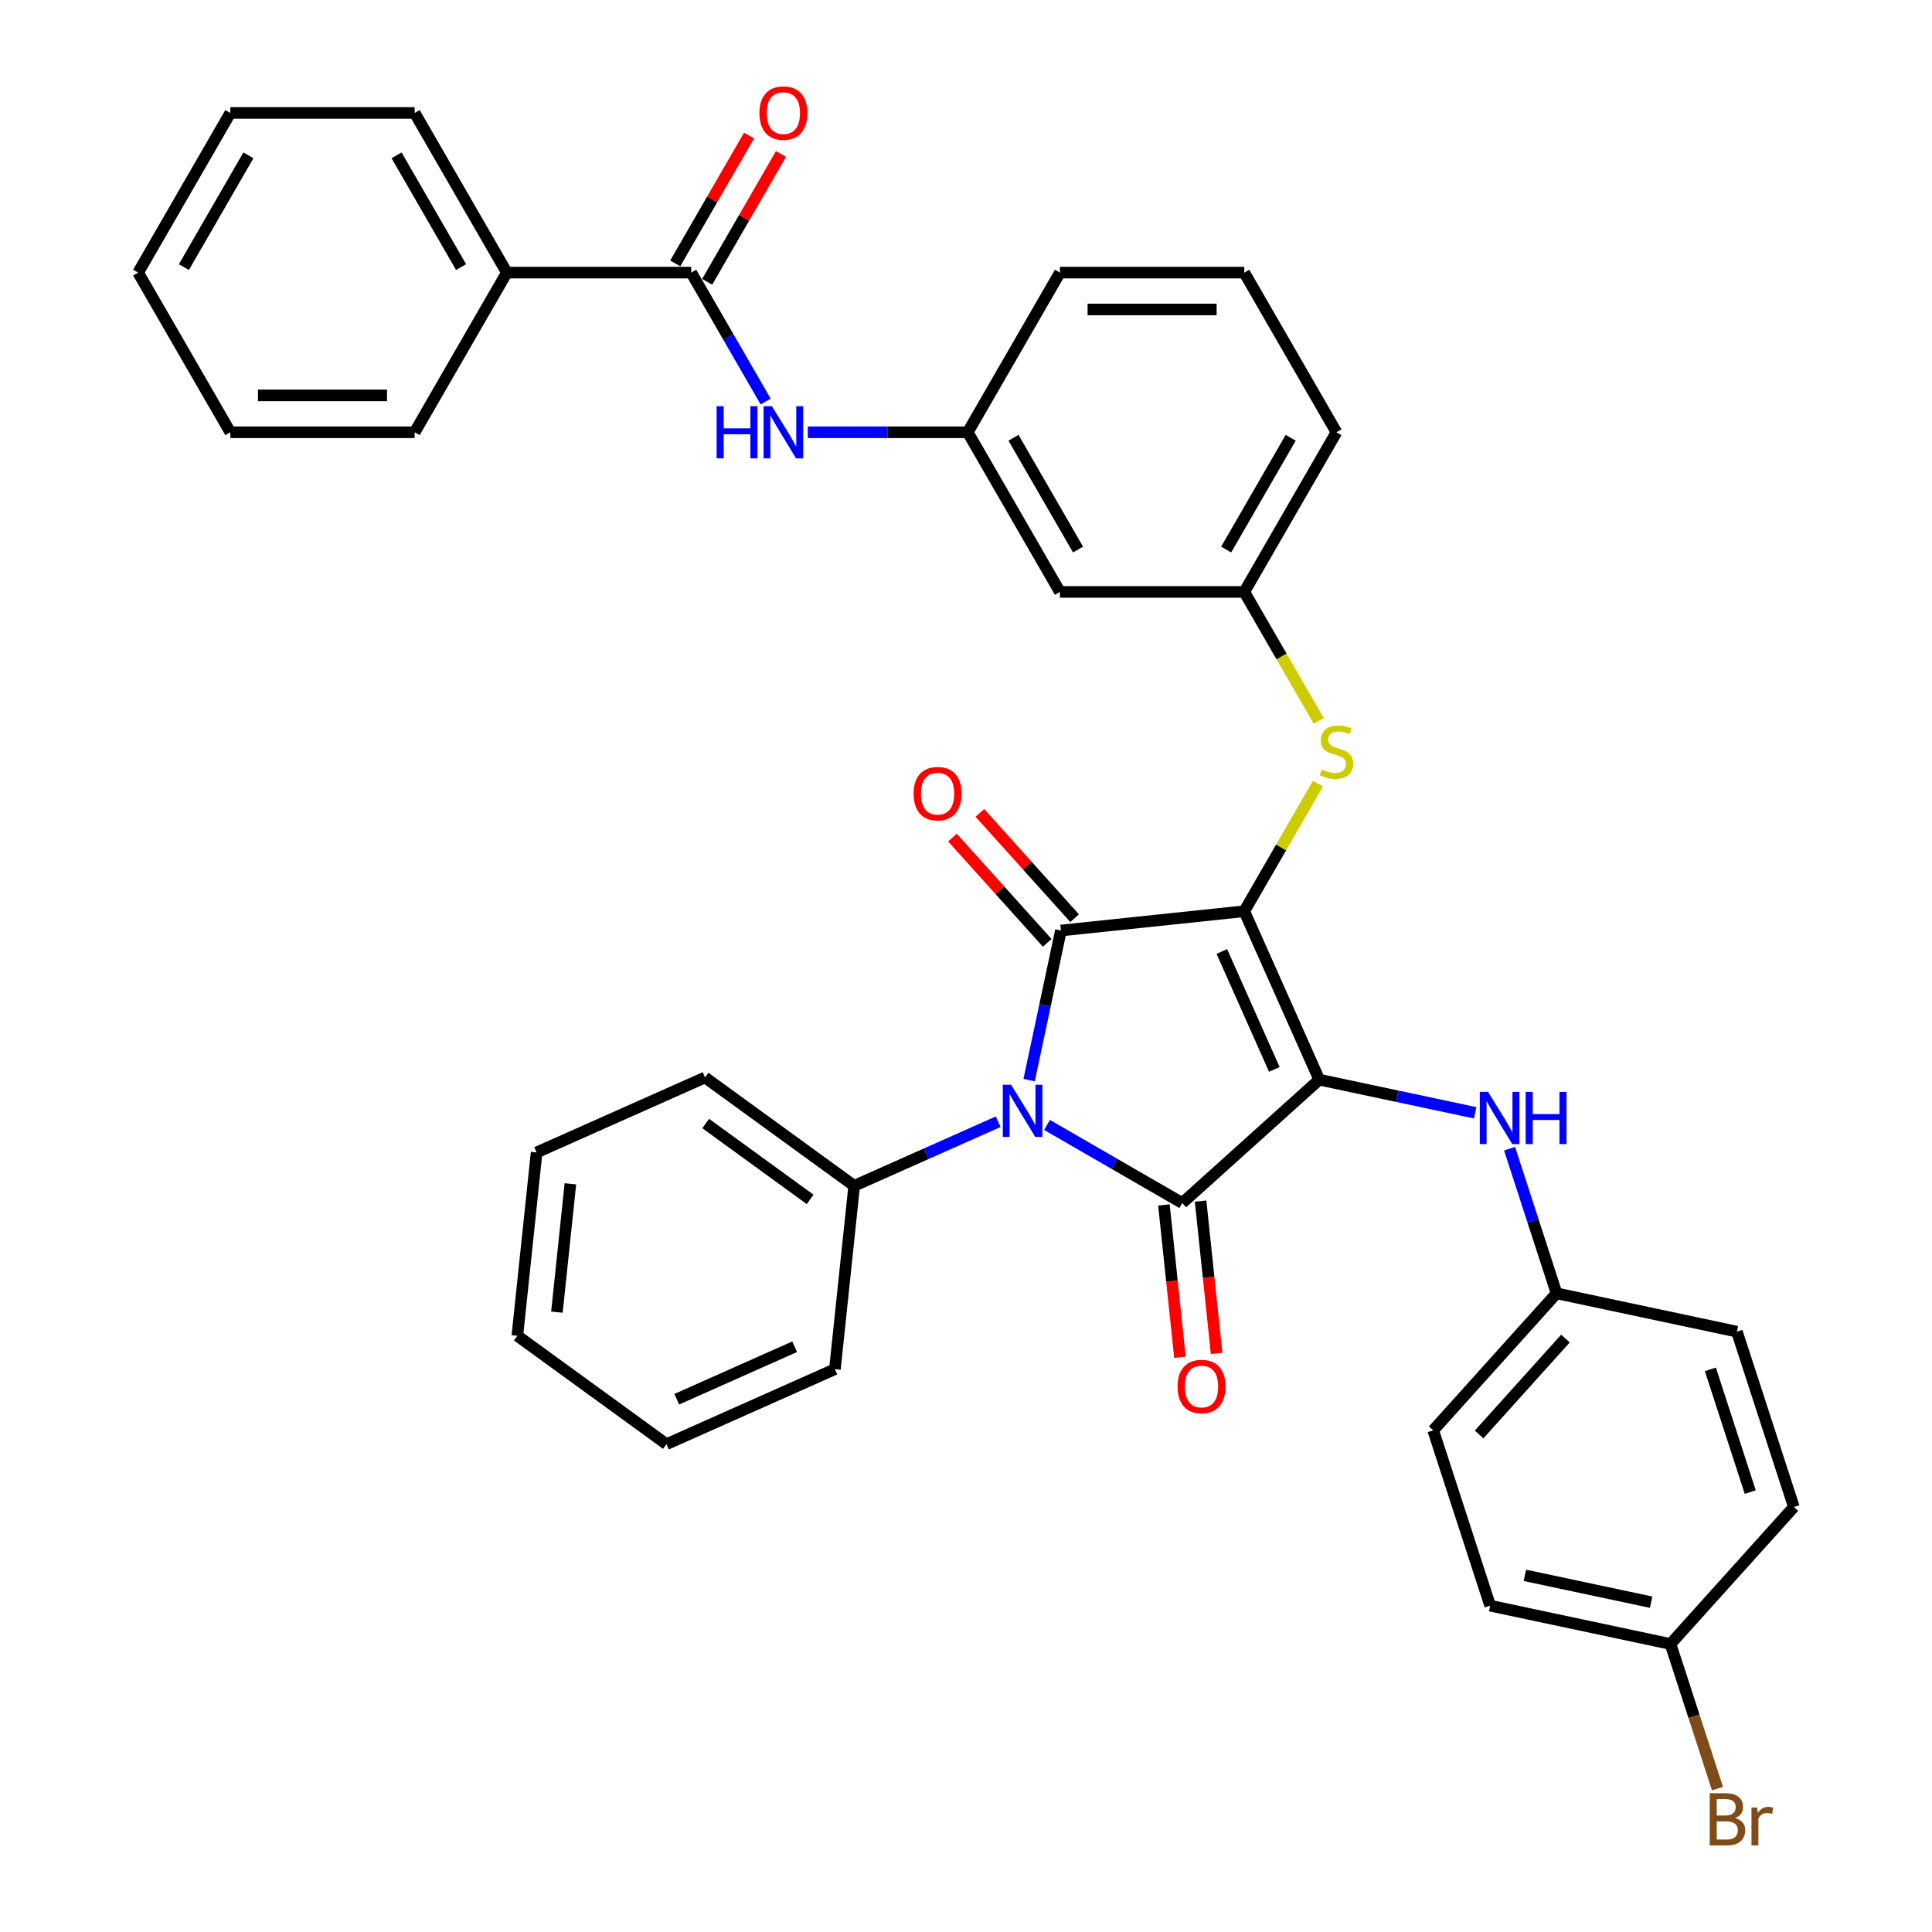 <?xml version='1.0' encoding='iso-8859-1'?>
<svg version='1.1' baseProfile='full'
              xmlns='http://www.w3.org/2000/svg'
                      xmlns:rdkit='http://www.rdkit.org/xml'
                      xmlns:xlink='http://www.w3.org/1999/xlink'
                  xml:space='preserve'
width='1000px' height='1000px' viewBox='0 0 1000 1000'>
<!-- END OF HEADER -->
<rect style='opacity:1.0;fill:#FFFFFF;stroke:none' width='1000' height='1000' x='0' y='0'> </rect>
<path class='bond-0' d='M 396.302,207.843 L 377.035,174.472' style='fill:none;fill-rule:evenodd;stroke:#0000FF;stroke-width:6px;stroke-linecap:butt;stroke-linejoin:miter;stroke-opacity:1' />
<path class='bond-0' d='M 377.035,174.472 L 357.768,141.102' style='fill:none;fill-rule:evenodd;stroke:#000000;stroke-width:6px;stroke-linecap:butt;stroke-linejoin:miter;stroke-opacity:1' />
<path class='bond-1' d='M 418.114,223.741 L 459.509,223.741' style='fill:none;fill-rule:evenodd;stroke:#0000FF;stroke-width:6px;stroke-linecap:butt;stroke-linejoin:miter;stroke-opacity:1' />
<path class='bond-1' d='M 459.509,223.741 L 500.903,223.741' style='fill:none;fill-rule:evenodd;stroke:#000000;stroke-width:6px;stroke-linecap:butt;stroke-linejoin:miter;stroke-opacity:1' />
<path class='bond-2' d='M 366.032,145.873 L 385.134,112.788' style='fill:none;fill-rule:evenodd;stroke:#000000;stroke-width:6px;stroke-linecap:butt;stroke-linejoin:miter;stroke-opacity:1' />
<path class='bond-2' d='M 385.134,112.788 L 404.235,79.704' style='fill:none;fill-rule:evenodd;stroke:#FF0000;stroke-width:6px;stroke-linecap:butt;stroke-linejoin:miter;stroke-opacity:1' />
<path class='bond-2' d='M 349.504,136.33 L 368.606,103.246' style='fill:none;fill-rule:evenodd;stroke:#000000;stroke-width:6px;stroke-linecap:butt;stroke-linejoin:miter;stroke-opacity:1' />
<path class='bond-2' d='M 368.606,103.246 L 387.707,70.161' style='fill:none;fill-rule:evenodd;stroke:#FF0000;stroke-width:6px;stroke-linecap:butt;stroke-linejoin:miter;stroke-opacity:1' />
<path class='bond-3' d='M 357.768,141.102 L 262.345,141.102' style='fill:none;fill-rule:evenodd;stroke:#000000;stroke-width:6px;stroke-linecap:butt;stroke-linejoin:miter;stroke-opacity:1' />
<path class='bond-4' d='M 644.038,471.658 L 682.851,558.831' style='fill:none;fill-rule:evenodd;stroke:#000000;stroke-width:6px;stroke-linecap:butt;stroke-linejoin:miter;stroke-opacity:1' />
<path class='bond-4' d='M 632.426,492.496 L 659.594,553.518' style='fill:none;fill-rule:evenodd;stroke:#000000;stroke-width:6px;stroke-linecap:butt;stroke-linejoin:miter;stroke-opacity:1' />
<path class='bond-5' d='M 644.038,471.658 L 549.138,481.632' style='fill:none;fill-rule:evenodd;stroke:#000000;stroke-width:6px;stroke-linecap:butt;stroke-linejoin:miter;stroke-opacity:1' />
<path class='bond-6' d='M 644.038,471.658 L 663.107,438.63' style='fill:none;fill-rule:evenodd;stroke:#000000;stroke-width:6px;stroke-linecap:butt;stroke-linejoin:miter;stroke-opacity:1' />
<path class='bond-6' d='M 663.107,438.63 L 682.175,405.603' style='fill:none;fill-rule:evenodd;stroke:#CCCC00;stroke-width:6px;stroke-linecap:butt;stroke-linejoin:miter;stroke-opacity:1' />
<path class='bond-7' d='M 682.851,558.831 L 611.937,622.682' style='fill:none;fill-rule:evenodd;stroke:#000000;stroke-width:6px;stroke-linecap:butt;stroke-linejoin:miter;stroke-opacity:1' />
<path class='bond-8' d='M 682.851,558.831 L 723.203,567.408' style='fill:none;fill-rule:evenodd;stroke:#000000;stroke-width:6px;stroke-linecap:butt;stroke-linejoin:miter;stroke-opacity:1' />
<path class='bond-8' d='M 723.203,567.408 L 763.555,575.985' style='fill:none;fill-rule:evenodd;stroke:#0000FF;stroke-width:6px;stroke-linecap:butt;stroke-linejoin:miter;stroke-opacity:1' />
<path class='bond-9' d='M 611.937,622.682 L 576.935,602.473' style='fill:none;fill-rule:evenodd;stroke:#000000;stroke-width:6px;stroke-linecap:butt;stroke-linejoin:miter;stroke-opacity:1' />
<path class='bond-9' d='M 576.935,602.473 L 541.932,582.265' style='fill:none;fill-rule:evenodd;stroke:#0000FF;stroke-width:6px;stroke-linecap:butt;stroke-linejoin:miter;stroke-opacity:1' />
<path class='bond-10' d='M 602.447,623.679 L 606.591,663.105' style='fill:none;fill-rule:evenodd;stroke:#000000;stroke-width:6px;stroke-linecap:butt;stroke-linejoin:miter;stroke-opacity:1' />
<path class='bond-10' d='M 606.591,663.105 L 610.735,702.53' style='fill:none;fill-rule:evenodd;stroke:#FF0000;stroke-width:6px;stroke-linecap:butt;stroke-linejoin:miter;stroke-opacity:1' />
<path class='bond-10' d='M 621.427,621.684 L 625.571,661.11' style='fill:none;fill-rule:evenodd;stroke:#000000;stroke-width:6px;stroke-linecap:butt;stroke-linejoin:miter;stroke-opacity:1' />
<path class='bond-10' d='M 625.571,661.11 L 629.715,700.535' style='fill:none;fill-rule:evenodd;stroke:#FF0000;stroke-width:6px;stroke-linecap:butt;stroke-linejoin:miter;stroke-opacity:1' />
<path class='bond-11' d='M 516.664,580.595 L 479.394,597.189' style='fill:none;fill-rule:evenodd;stroke:#0000FF;stroke-width:6px;stroke-linecap:butt;stroke-linejoin:miter;stroke-opacity:1' />
<path class='bond-11' d='M 479.394,597.189 L 442.125,613.782' style='fill:none;fill-rule:evenodd;stroke:#000000;stroke-width:6px;stroke-linecap:butt;stroke-linejoin:miter;stroke-opacity:1' />
<path class='bond-12' d='M 532.677,559.073 L 540.908,520.352' style='fill:none;fill-rule:evenodd;stroke:#0000FF;stroke-width:6px;stroke-linecap:butt;stroke-linejoin:miter;stroke-opacity:1' />
<path class='bond-12' d='M 540.908,520.352 L 549.138,481.632' style='fill:none;fill-rule:evenodd;stroke:#000000;stroke-width:6px;stroke-linecap:butt;stroke-linejoin:miter;stroke-opacity:1' />
<path class='bond-13' d='M 556.229,475.247 L 531.699,448.004' style='fill:none;fill-rule:evenodd;stroke:#000000;stroke-width:6px;stroke-linecap:butt;stroke-linejoin:miter;stroke-opacity:1' />
<path class='bond-13' d='M 531.699,448.004 L 507.169,420.76' style='fill:none;fill-rule:evenodd;stroke:#FF0000;stroke-width:6px;stroke-linecap:butt;stroke-linejoin:miter;stroke-opacity:1' />
<path class='bond-13' d='M 542.046,488.017 L 517.516,460.774' style='fill:none;fill-rule:evenodd;stroke:#000000;stroke-width:6px;stroke-linecap:butt;stroke-linejoin:miter;stroke-opacity:1' />
<path class='bond-13' d='M 517.516,460.774 L 492.986,433.53' style='fill:none;fill-rule:evenodd;stroke:#FF0000;stroke-width:6px;stroke-linecap:butt;stroke-linejoin:miter;stroke-opacity:1' />
<path class='bond-14' d='M 781.354,594.568 L 793.515,631.996' style='fill:none;fill-rule:evenodd;stroke:#0000FF;stroke-width:6px;stroke-linecap:butt;stroke-linejoin:miter;stroke-opacity:1' />
<path class='bond-14' d='M 793.515,631.996 L 805.676,669.424' style='fill:none;fill-rule:evenodd;stroke:#000000;stroke-width:6px;stroke-linecap:butt;stroke-linejoin:miter;stroke-opacity:1' />
<path class='bond-15' d='M 682.594,373.159 L 663.316,339.769' style='fill:none;fill-rule:evenodd;stroke:#CCCC00;stroke-width:6px;stroke-linecap:butt;stroke-linejoin:miter;stroke-opacity:1' />
<path class='bond-15' d='M 663.316,339.769 L 644.038,306.38' style='fill:none;fill-rule:evenodd;stroke:#000000;stroke-width:6px;stroke-linecap:butt;stroke-linejoin:miter;stroke-opacity:1' />
<path class='bond-16' d='M 691.75,223.741 L 644.038,306.38' style='fill:none;fill-rule:evenodd;stroke:#000000;stroke-width:6px;stroke-linecap:butt;stroke-linejoin:miter;stroke-opacity:1' />
<path class='bond-16' d='M 668.066,226.594 L 634.667,284.441' style='fill:none;fill-rule:evenodd;stroke:#000000;stroke-width:6px;stroke-linecap:butt;stroke-linejoin:miter;stroke-opacity:1' />
<path class='bond-17' d='M 691.75,223.741 L 644.038,141.102' style='fill:none;fill-rule:evenodd;stroke:#000000;stroke-width:6px;stroke-linecap:butt;stroke-linejoin:miter;stroke-opacity:1' />
<path class='bond-18' d='M 500.903,223.741 L 548.615,141.102' style='fill:none;fill-rule:evenodd;stroke:#000000;stroke-width:6px;stroke-linecap:butt;stroke-linejoin:miter;stroke-opacity:1' />
<path class='bond-19' d='M 500.903,223.741 L 548.615,306.38' style='fill:none;fill-rule:evenodd;stroke:#000000;stroke-width:6px;stroke-linecap:butt;stroke-linejoin:miter;stroke-opacity:1' />
<path class='bond-19' d='M 524.588,226.594 L 557.986,284.441' style='fill:none;fill-rule:evenodd;stroke:#000000;stroke-width:6px;stroke-linecap:butt;stroke-linejoin:miter;stroke-opacity:1' />
<path class='bond-20' d='M 644.038,306.38 L 548.615,306.38' style='fill:none;fill-rule:evenodd;stroke:#000000;stroke-width:6px;stroke-linecap:butt;stroke-linejoin:miter;stroke-opacity:1' />
<path class='bond-21' d='M 805.676,669.424 L 899.014,689.264' style='fill:none;fill-rule:evenodd;stroke:#000000;stroke-width:6px;stroke-linecap:butt;stroke-linejoin:miter;stroke-opacity:1' />
<path class='bond-22' d='M 805.676,669.424 L 741.825,740.337' style='fill:none;fill-rule:evenodd;stroke:#000000;stroke-width:6px;stroke-linecap:butt;stroke-linejoin:miter;stroke-opacity:1' />
<path class='bond-22' d='M 810.281,692.831 L 765.586,742.47' style='fill:none;fill-rule:evenodd;stroke:#000000;stroke-width:6px;stroke-linecap:butt;stroke-linejoin:miter;stroke-opacity:1' />
<path class='bond-23' d='M 864.651,850.93 L 771.313,831.09' style='fill:none;fill-rule:evenodd;stroke:#000000;stroke-width:6px;stroke-linecap:butt;stroke-linejoin:miter;stroke-opacity:1' />
<path class='bond-23' d='M 854.618,829.286 L 789.282,815.399' style='fill:none;fill-rule:evenodd;stroke:#000000;stroke-width:6px;stroke-linecap:butt;stroke-linejoin:miter;stroke-opacity:1' />
<path class='bond-24' d='M 864.651,850.93 L 876.812,888.358' style='fill:none;fill-rule:evenodd;stroke:#000000;stroke-width:6px;stroke-linecap:butt;stroke-linejoin:miter;stroke-opacity:1' />
<path class='bond-24' d='M 876.812,888.358 L 888.973,925.785' style='fill:none;fill-rule:evenodd;stroke:#7F4C19;stroke-width:6px;stroke-linecap:butt;stroke-linejoin:miter;stroke-opacity:1' />
<path class='bond-25' d='M 864.651,850.93 L 928.502,780.017' style='fill:none;fill-rule:evenodd;stroke:#000000;stroke-width:6px;stroke-linecap:butt;stroke-linejoin:miter;stroke-opacity:1' />
<path class='bond-26' d='M 442.125,613.782 L 364.925,557.694' style='fill:none;fill-rule:evenodd;stroke:#000000;stroke-width:6px;stroke-linecap:butt;stroke-linejoin:miter;stroke-opacity:1' />
<path class='bond-26' d='M 419.327,620.809 L 365.288,581.547' style='fill:none;fill-rule:evenodd;stroke:#000000;stroke-width:6px;stroke-linecap:butt;stroke-linejoin:miter;stroke-opacity:1' />
<path class='bond-27' d='M 442.125,613.782 L 432.15,708.683' style='fill:none;fill-rule:evenodd;stroke:#000000;stroke-width:6px;stroke-linecap:butt;stroke-linejoin:miter;stroke-opacity:1' />
<path class='bond-28' d='M 364.925,557.694 L 277.752,596.506' style='fill:none;fill-rule:evenodd;stroke:#000000;stroke-width:6px;stroke-linecap:butt;stroke-linejoin:miter;stroke-opacity:1' />
<path class='bond-29' d='M 432.15,708.683 L 344.977,747.495' style='fill:none;fill-rule:evenodd;stroke:#000000;stroke-width:6px;stroke-linecap:butt;stroke-linejoin:miter;stroke-opacity:1' />
<path class='bond-29' d='M 411.312,697.07 L 350.29,724.239' style='fill:none;fill-rule:evenodd;stroke:#000000;stroke-width:6px;stroke-linecap:butt;stroke-linejoin:miter;stroke-opacity:1' />
<path class='bond-30' d='M 277.752,596.506 L 267.777,691.407' style='fill:none;fill-rule:evenodd;stroke:#000000;stroke-width:6px;stroke-linecap:butt;stroke-linejoin:miter;stroke-opacity:1' />
<path class='bond-30' d='M 295.236,612.736 L 288.254,679.167' style='fill:none;fill-rule:evenodd;stroke:#000000;stroke-width:6px;stroke-linecap:butt;stroke-linejoin:miter;stroke-opacity:1' />
<path class='bond-31' d='M 344.977,747.495 L 267.777,691.407' style='fill:none;fill-rule:evenodd;stroke:#000000;stroke-width:6px;stroke-linecap:butt;stroke-linejoin:miter;stroke-opacity:1' />
<path class='bond-32' d='M 899.014,689.264 L 928.502,780.017' style='fill:none;fill-rule:evenodd;stroke:#000000;stroke-width:6px;stroke-linecap:butt;stroke-linejoin:miter;stroke-opacity:1' />
<path class='bond-32' d='M 885.287,708.774 L 905.928,772.301' style='fill:none;fill-rule:evenodd;stroke:#000000;stroke-width:6px;stroke-linecap:butt;stroke-linejoin:miter;stroke-opacity:1' />
<path class='bond-33' d='M 741.825,740.337 L 771.313,831.09' style='fill:none;fill-rule:evenodd;stroke:#000000;stroke-width:6px;stroke-linecap:butt;stroke-linejoin:miter;stroke-opacity:1' />
<path class='bond-34' d='M 644.038,141.102 L 548.615,141.102' style='fill:none;fill-rule:evenodd;stroke:#000000;stroke-width:6px;stroke-linecap:butt;stroke-linejoin:miter;stroke-opacity:1' />
<path class='bond-34' d='M 629.725,160.186 L 562.929,160.186' style='fill:none;fill-rule:evenodd;stroke:#000000;stroke-width:6px;stroke-linecap:butt;stroke-linejoin:miter;stroke-opacity:1' />
<path class='bond-35' d='M 262.345,141.102 L 214.633,58.462' style='fill:none;fill-rule:evenodd;stroke:#000000;stroke-width:6px;stroke-linecap:butt;stroke-linejoin:miter;stroke-opacity:1' />
<path class='bond-35' d='M 238.66,138.248 L 205.262,80.401' style='fill:none;fill-rule:evenodd;stroke:#000000;stroke-width:6px;stroke-linecap:butt;stroke-linejoin:miter;stroke-opacity:1' />
<path class='bond-36' d='M 262.345,141.102 L 214.633,223.741' style='fill:none;fill-rule:evenodd;stroke:#000000;stroke-width:6px;stroke-linecap:butt;stroke-linejoin:miter;stroke-opacity:1' />
<path class='bond-37' d='M 214.633,58.462 L 119.21,58.462' style='fill:none;fill-rule:evenodd;stroke:#000000;stroke-width:6px;stroke-linecap:butt;stroke-linejoin:miter;stroke-opacity:1' />
<path class='bond-38' d='M 214.633,223.741 L 119.21,223.741' style='fill:none;fill-rule:evenodd;stroke:#000000;stroke-width:6px;stroke-linecap:butt;stroke-linejoin:miter;stroke-opacity:1' />
<path class='bond-38' d='M 200.32,204.656 L 133.523,204.656' style='fill:none;fill-rule:evenodd;stroke:#000000;stroke-width:6px;stroke-linecap:butt;stroke-linejoin:miter;stroke-opacity:1' />
<path class='bond-39' d='M 119.21,58.462 L 71.498,141.102' style='fill:none;fill-rule:evenodd;stroke:#000000;stroke-width:6px;stroke-linecap:butt;stroke-linejoin:miter;stroke-opacity:1' />
<path class='bond-39' d='M 128.581,80.401 L 95.183,138.248' style='fill:none;fill-rule:evenodd;stroke:#000000;stroke-width:6px;stroke-linecap:butt;stroke-linejoin:miter;stroke-opacity:1' />
<path class='bond-40' d='M 119.21,223.741 L 71.498,141.102' style='fill:none;fill-rule:evenodd;stroke:#000000;stroke-width:6px;stroke-linecap:butt;stroke-linejoin:miter;stroke-opacity:1' />
<path  class='atom-0' d='M 370.918 210.229
L 374.582 210.229
L 374.582 221.718
L 388.399 221.718
L 388.399 210.229
L 392.064 210.229
L 392.064 237.253
L 388.399 237.253
L 388.399 224.771
L 374.582 224.771
L 374.582 237.253
L 370.918 237.253
L 370.918 210.229
' fill='#0000FF'/>
<path  class='atom-0' d='M 399.507 210.229
L 408.362 224.542
Q 409.24 225.954, 410.652 228.512
Q 412.064 231.069, 412.141 231.222
L 412.141 210.229
L 415.729 210.229
L 415.729 237.253
L 412.026 237.253
L 402.522 221.603
Q 401.415 219.771, 400.232 217.672
Q 399.087 215.572, 398.743 214.923
L 398.743 237.253
L 395.232 237.253
L 395.232 210.229
L 399.507 210.229
' fill='#0000FF'/>
<path  class='atom-2' d='M 393.075 58.539
Q 393.075 52.05, 396.281 48.424
Q 399.487 44.798, 405.48 44.798
Q 411.473 44.798, 414.679 48.424
Q 417.885 52.05, 417.885 58.539
Q 417.885 65.104, 414.641 68.844
Q 411.396 72.547, 405.48 72.547
Q 399.526 72.547, 396.281 68.844
Q 393.075 65.142, 393.075 58.539
M 405.48 69.493
Q 409.602 69.493, 411.816 66.745
Q 414.068 63.959, 414.068 58.539
Q 414.068 53.233, 411.816 50.561
Q 409.602 47.851, 405.48 47.851
Q 401.358 47.851, 399.106 50.523
Q 396.892 53.195, 396.892 58.539
Q 396.892 63.997, 399.106 66.745
Q 401.358 69.493, 405.48 69.493
' fill='#FF0000'/>
<path  class='atom-6' d='M 523.325 561.458
L 532.18 575.772
Q 533.058 577.184, 534.47 579.741
Q 535.882 582.299, 535.959 582.451
L 535.959 561.458
L 539.547 561.458
L 539.547 588.482
L 535.844 588.482
L 526.34 572.833
Q 525.233 571.001, 524.05 568.901
Q 522.905 566.802, 522.561 566.153
L 522.561 588.482
L 519.05 588.482
L 519.05 561.458
L 523.325 561.458
' fill='#0000FF'/>
<path  class='atom-8' d='M 770.215 565.159
L 779.07 579.472
Q 779.948 580.885, 781.361 583.442
Q 782.773 585.999, 782.849 586.152
L 782.849 565.159
L 786.437 565.159
L 786.437 592.183
L 782.735 592.183
L 773.231 576.533
Q 772.124 574.701, 770.94 572.602
Q 769.795 570.503, 769.452 569.854
L 769.452 592.183
L 765.94 592.183
L 765.94 565.159
L 770.215 565.159
' fill='#0000FF'/>
<path  class='atom-8' d='M 789.682 565.159
L 793.346 565.159
L 793.346 576.648
L 807.163 576.648
L 807.163 565.159
L 810.827 565.159
L 810.827 592.183
L 807.163 592.183
L 807.163 579.701
L 793.346 579.701
L 793.346 592.183
L 789.682 592.183
L 789.682 565.159
' fill='#0000FF'/>
<path  class='atom-9' d='M 684.116 398.294
Q 684.422 398.408, 685.681 398.943
Q 686.941 399.477, 688.315 399.821
Q 689.727 400.126, 691.101 400.126
Q 693.659 400.126, 695.147 398.905
Q 696.636 397.645, 696.636 395.469
Q 696.636 393.981, 695.872 393.065
Q 695.147 392.149, 694.002 391.652
Q 692.857 391.156, 690.949 390.584
Q 688.544 389.858, 687.093 389.171
Q 685.681 388.484, 684.651 387.034
Q 683.658 385.583, 683.658 383.141
Q 683.658 379.743, 685.948 377.644
Q 688.277 375.545, 692.857 375.545
Q 695.987 375.545, 699.537 377.033
L 698.659 379.973
Q 695.414 378.637, 692.971 378.637
Q 690.338 378.637, 688.887 379.743
Q 687.437 380.812, 687.475 382.683
Q 687.475 384.133, 688.2 385.011
Q 688.964 385.889, 690.032 386.385
Q 691.139 386.881, 692.971 387.454
Q 695.414 388.217, 696.865 388.98
Q 698.315 389.744, 699.346 391.309
Q 700.415 392.836, 700.415 395.469
Q 700.415 399.21, 697.895 401.233
Q 695.414 403.218, 691.254 403.218
Q 688.849 403.218, 687.017 402.683
Q 685.223 402.187, 683.086 401.309
L 684.116 398.294
' fill='#CCCC00'/>
<path  class='atom-10' d='M 472.882 410.795
Q 472.882 404.306, 476.088 400.68
Q 479.295 397.054, 485.287 397.054
Q 491.28 397.054, 494.486 400.68
Q 497.692 404.306, 497.692 410.795
Q 497.692 417.36, 494.448 421.101
Q 491.203 424.803, 485.287 424.803
Q 479.333 424.803, 476.088 421.101
Q 472.882 417.398, 472.882 410.795
M 485.287 421.75
Q 489.409 421.75, 491.623 419.002
Q 493.875 416.215, 493.875 410.795
Q 493.875 405.49, 491.623 402.818
Q 489.409 400.108, 485.287 400.108
Q 481.165 400.108, 478.913 402.78
Q 476.699 405.451, 476.699 410.795
Q 476.699 416.253, 478.913 419.002
Q 481.165 421.75, 485.287 421.75
' fill='#FF0000'/>
<path  class='atom-11' d='M 609.507 717.659
Q 609.507 711.17, 612.713 707.544
Q 615.919 703.918, 621.912 703.918
Q 627.904 703.918, 631.11 707.544
Q 634.317 711.17, 634.317 717.659
Q 634.317 724.224, 631.072 727.965
Q 627.828 731.667, 621.912 731.667
Q 615.957 731.667, 612.713 727.965
Q 609.507 724.262, 609.507 717.659
M 621.912 728.613
Q 626.034 728.613, 628.248 725.865
Q 630.5 723.079, 630.5 717.659
Q 630.5 712.353, 628.248 709.681
Q 626.034 706.971, 621.912 706.971
Q 617.789 706.971, 615.537 709.643
Q 613.324 712.315, 613.324 717.659
Q 613.324 723.117, 615.537 725.865
Q 617.789 728.613, 621.912 728.613
' fill='#FF0000'/>
<path  class='atom-17' d='M 898.089 940.996
Q 900.684 941.721, 901.982 943.324
Q 903.318 944.889, 903.318 947.217
Q 903.318 950.958, 900.913 953.096
Q 898.547 955.195, 894.043 955.195
L 884.959 955.195
L 884.959 928.171
L 892.936 928.171
Q 897.555 928.171, 899.883 930.041
Q 902.211 931.912, 902.211 935.347
Q 902.211 939.431, 898.089 940.996
M 888.585 931.224
L 888.585 939.698
L 892.936 939.698
Q 895.608 939.698, 896.982 938.629
Q 898.394 937.522, 898.394 935.347
Q 898.394 931.224, 892.936 931.224
L 888.585 931.224
M 894.043 952.141
Q 896.677 952.141, 898.089 950.882
Q 899.501 949.622, 899.501 947.217
Q 899.501 945.004, 897.936 943.897
Q 896.41 942.752, 893.47 942.752
L 888.585 942.752
L 888.585 952.141
L 894.043 952.141
' fill='#7F4C19'/>
<path  class='atom-17' d='M 909.463 935.576
L 909.883 938.286
Q 911.944 935.232, 915.303 935.232
Q 916.372 935.232, 917.823 935.614
L 917.25 938.82
Q 915.609 938.438, 914.693 938.438
Q 913.09 938.438, 912.021 939.087
Q 910.99 939.698, 910.15 941.187
L 910.15 955.195
L 906.563 955.195
L 906.563 935.576
L 909.463 935.576
' fill='#7F4C19'/>
</svg>
